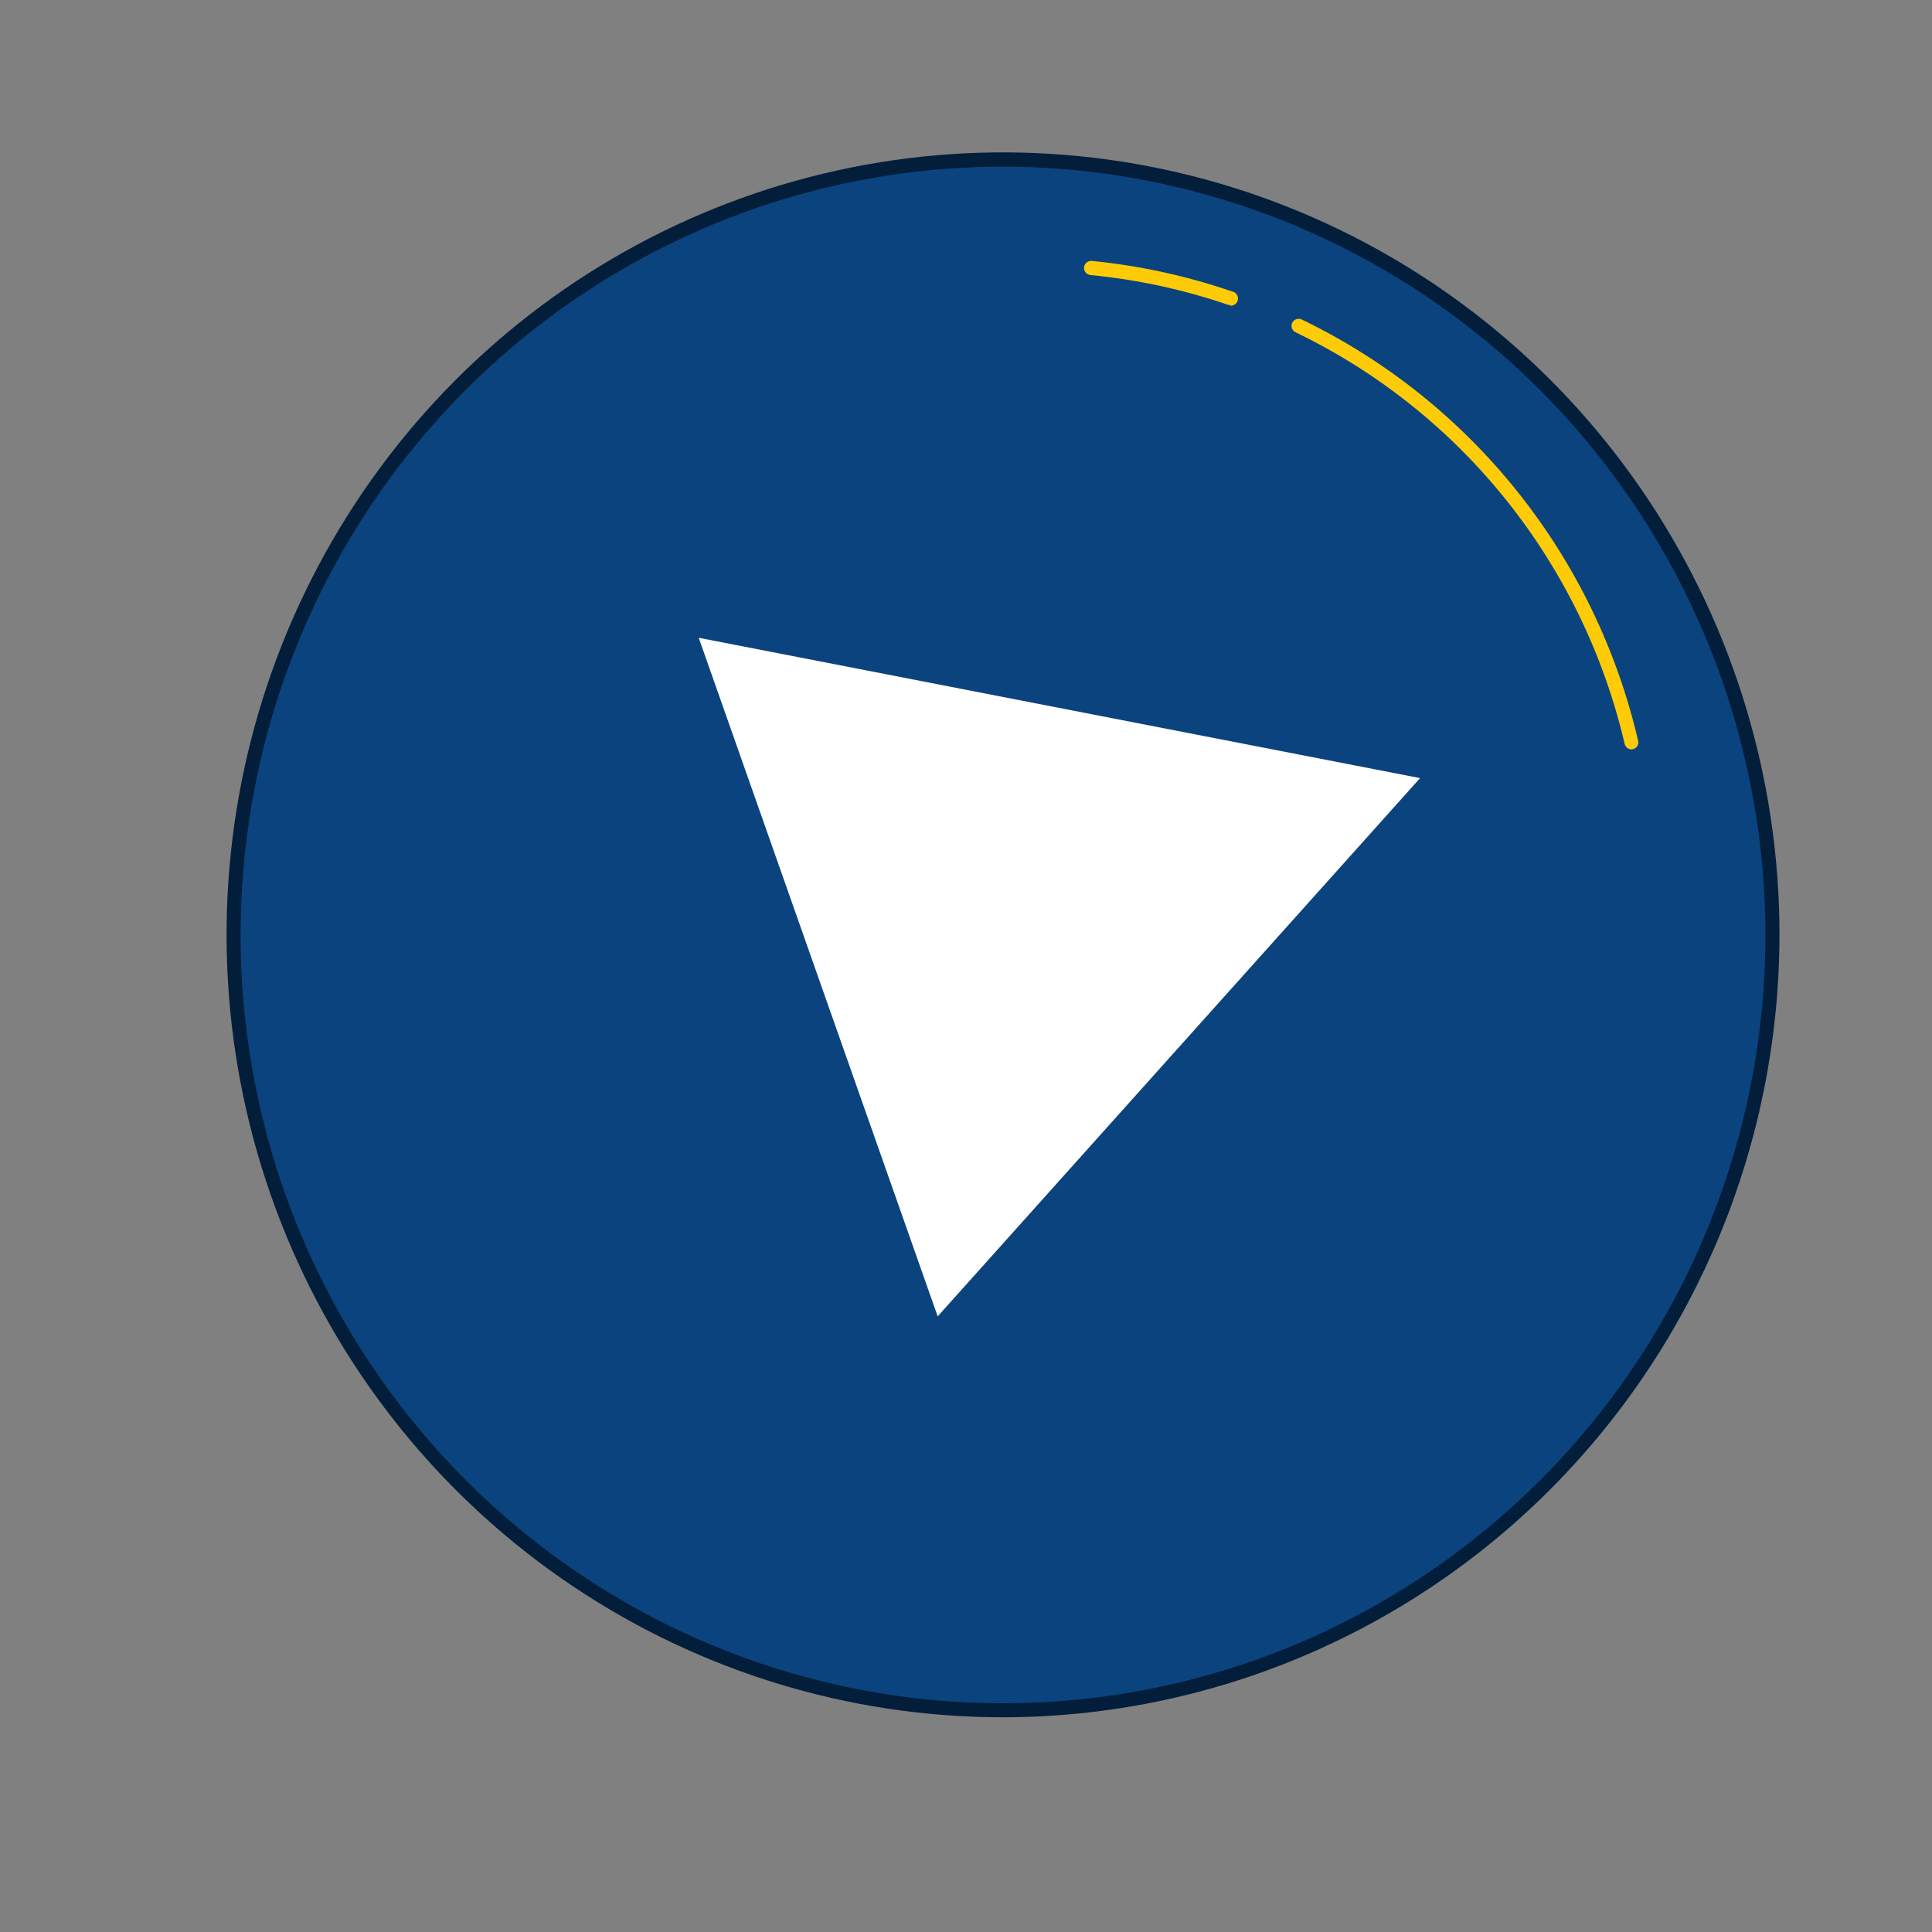 <svg width="76" height="76" viewBox="0 0 76 76" fill="none" xmlns="http://www.w3.org/2000/svg">
<rect x="0" y="0" width="76" height="76" fill="#808080" stroke="none"/>
<g clip-path="url(#clip0_299_1408)">
<path d="M38 16C35.6 14.4 34.333 11.667 34 10.5C34 7.5 44.5 9.5 47.5 10C49.9 10.4 51.833 12.834 52.5 14C51.667 14.667 49.9 16 49.5 16C49 16 45 18 43 18C41.001 18 41 18 38.002 16.002L38 16Z" fill="#00B8D9"/>
</g>
<g clip-path="url(#clip1_299_1408)">
<path d="M39.462 67.281C56.178 67.281 69.73 53.626 69.73 36.78C69.73 19.934 56.178 6.278 39.462 6.278C22.745 6.278 9.194 19.934 9.194 36.78C9.194 53.626 22.745 67.281 39.462 67.281Z" fill="#0B437E"/>
<path d="M39.456 67.554C33.415 67.554 27.51 65.749 22.487 62.366C17.464 58.984 13.549 54.177 11.238 48.553C8.926 42.929 8.321 36.74 9.499 30.769C10.678 24.799 13.587 19.314 17.859 15.01C22.13 10.705 27.573 7.774 33.498 6.586C39.422 5.398 45.564 6.008 51.145 8.338C56.726 10.667 61.496 14.612 64.853 19.674C68.209 24.736 70 30.687 70 36.774C69.991 44.935 66.77 52.758 61.044 58.529C55.318 64.299 47.554 67.545 39.456 67.554ZM39.456 6.556C33.524 6.556 27.725 8.329 22.793 11.65C17.861 14.971 14.017 19.692 11.747 25.215C9.477 30.738 8.883 36.815 10.041 42.678C11.199 48.541 14.056 53.926 18.251 58.153C22.446 62.38 27.79 65.258 33.609 66.423C39.427 67.589 45.457 66.99 50.938 64.701C56.418 62.413 61.102 58.538 64.397 53.567C67.691 48.596 69.45 42.752 69.448 36.774C69.438 28.762 66.275 21.081 60.652 15.416C55.03 9.751 47.407 6.565 39.456 6.556Z" fill="#031E3B"/>
<path d="M27.486 25.089L36.886 51.783L55.862 30.609L27.486 25.089Z" fill="white"/>
<path d="M64.18 29.481C64.117 29.48 64.057 29.459 64.008 29.419C63.959 29.38 63.924 29.326 63.91 29.264C63.091 25.761 61.503 22.488 59.262 19.685C57.022 16.883 54.185 14.623 50.963 13.071C50.897 13.039 50.846 12.982 50.822 12.912C50.797 12.843 50.8 12.766 50.831 12.699C50.864 12.633 50.92 12.583 50.989 12.558C51.058 12.534 51.133 12.536 51.2 12.565C54.497 14.153 57.398 16.466 59.689 19.334C61.981 22.202 63.604 25.552 64.439 29.137C64.448 29.172 64.45 29.209 64.445 29.245C64.439 29.281 64.427 29.316 64.407 29.347C64.388 29.378 64.363 29.405 64.334 29.426C64.304 29.447 64.271 29.462 64.235 29.47L64.18 29.481Z" fill="#FDCB07"/>
<path d="M48.404 11.993C48.374 11.998 48.344 11.998 48.315 11.993C46.559 11.391 44.739 10.997 42.893 10.82C42.819 10.813 42.752 10.776 42.706 10.719C42.659 10.662 42.637 10.588 42.644 10.514C42.652 10.441 42.688 10.373 42.745 10.326C42.802 10.279 42.875 10.257 42.948 10.264C44.827 10.448 46.678 10.851 48.464 11.465C48.537 11.477 48.603 11.517 48.646 11.578C48.69 11.638 48.708 11.713 48.696 11.787C48.684 11.861 48.644 11.927 48.584 11.971C48.524 12.014 48.449 12.033 48.376 12.021L48.404 11.993Z" fill="#FDCB07"/>
</g>
<defs>
<clipPath id="clip0_299_1408">
<rect width="63.606" height="63.606" fill="white" transform="translate(12.559 0.911) rotate(10.552)"/>
</clipPath>
<clipPath id="clip1_299_1408">
<rect width="62" height="62" fill="white" transform="translate(8 6)"/>
</clipPath>
</defs>
</svg>

